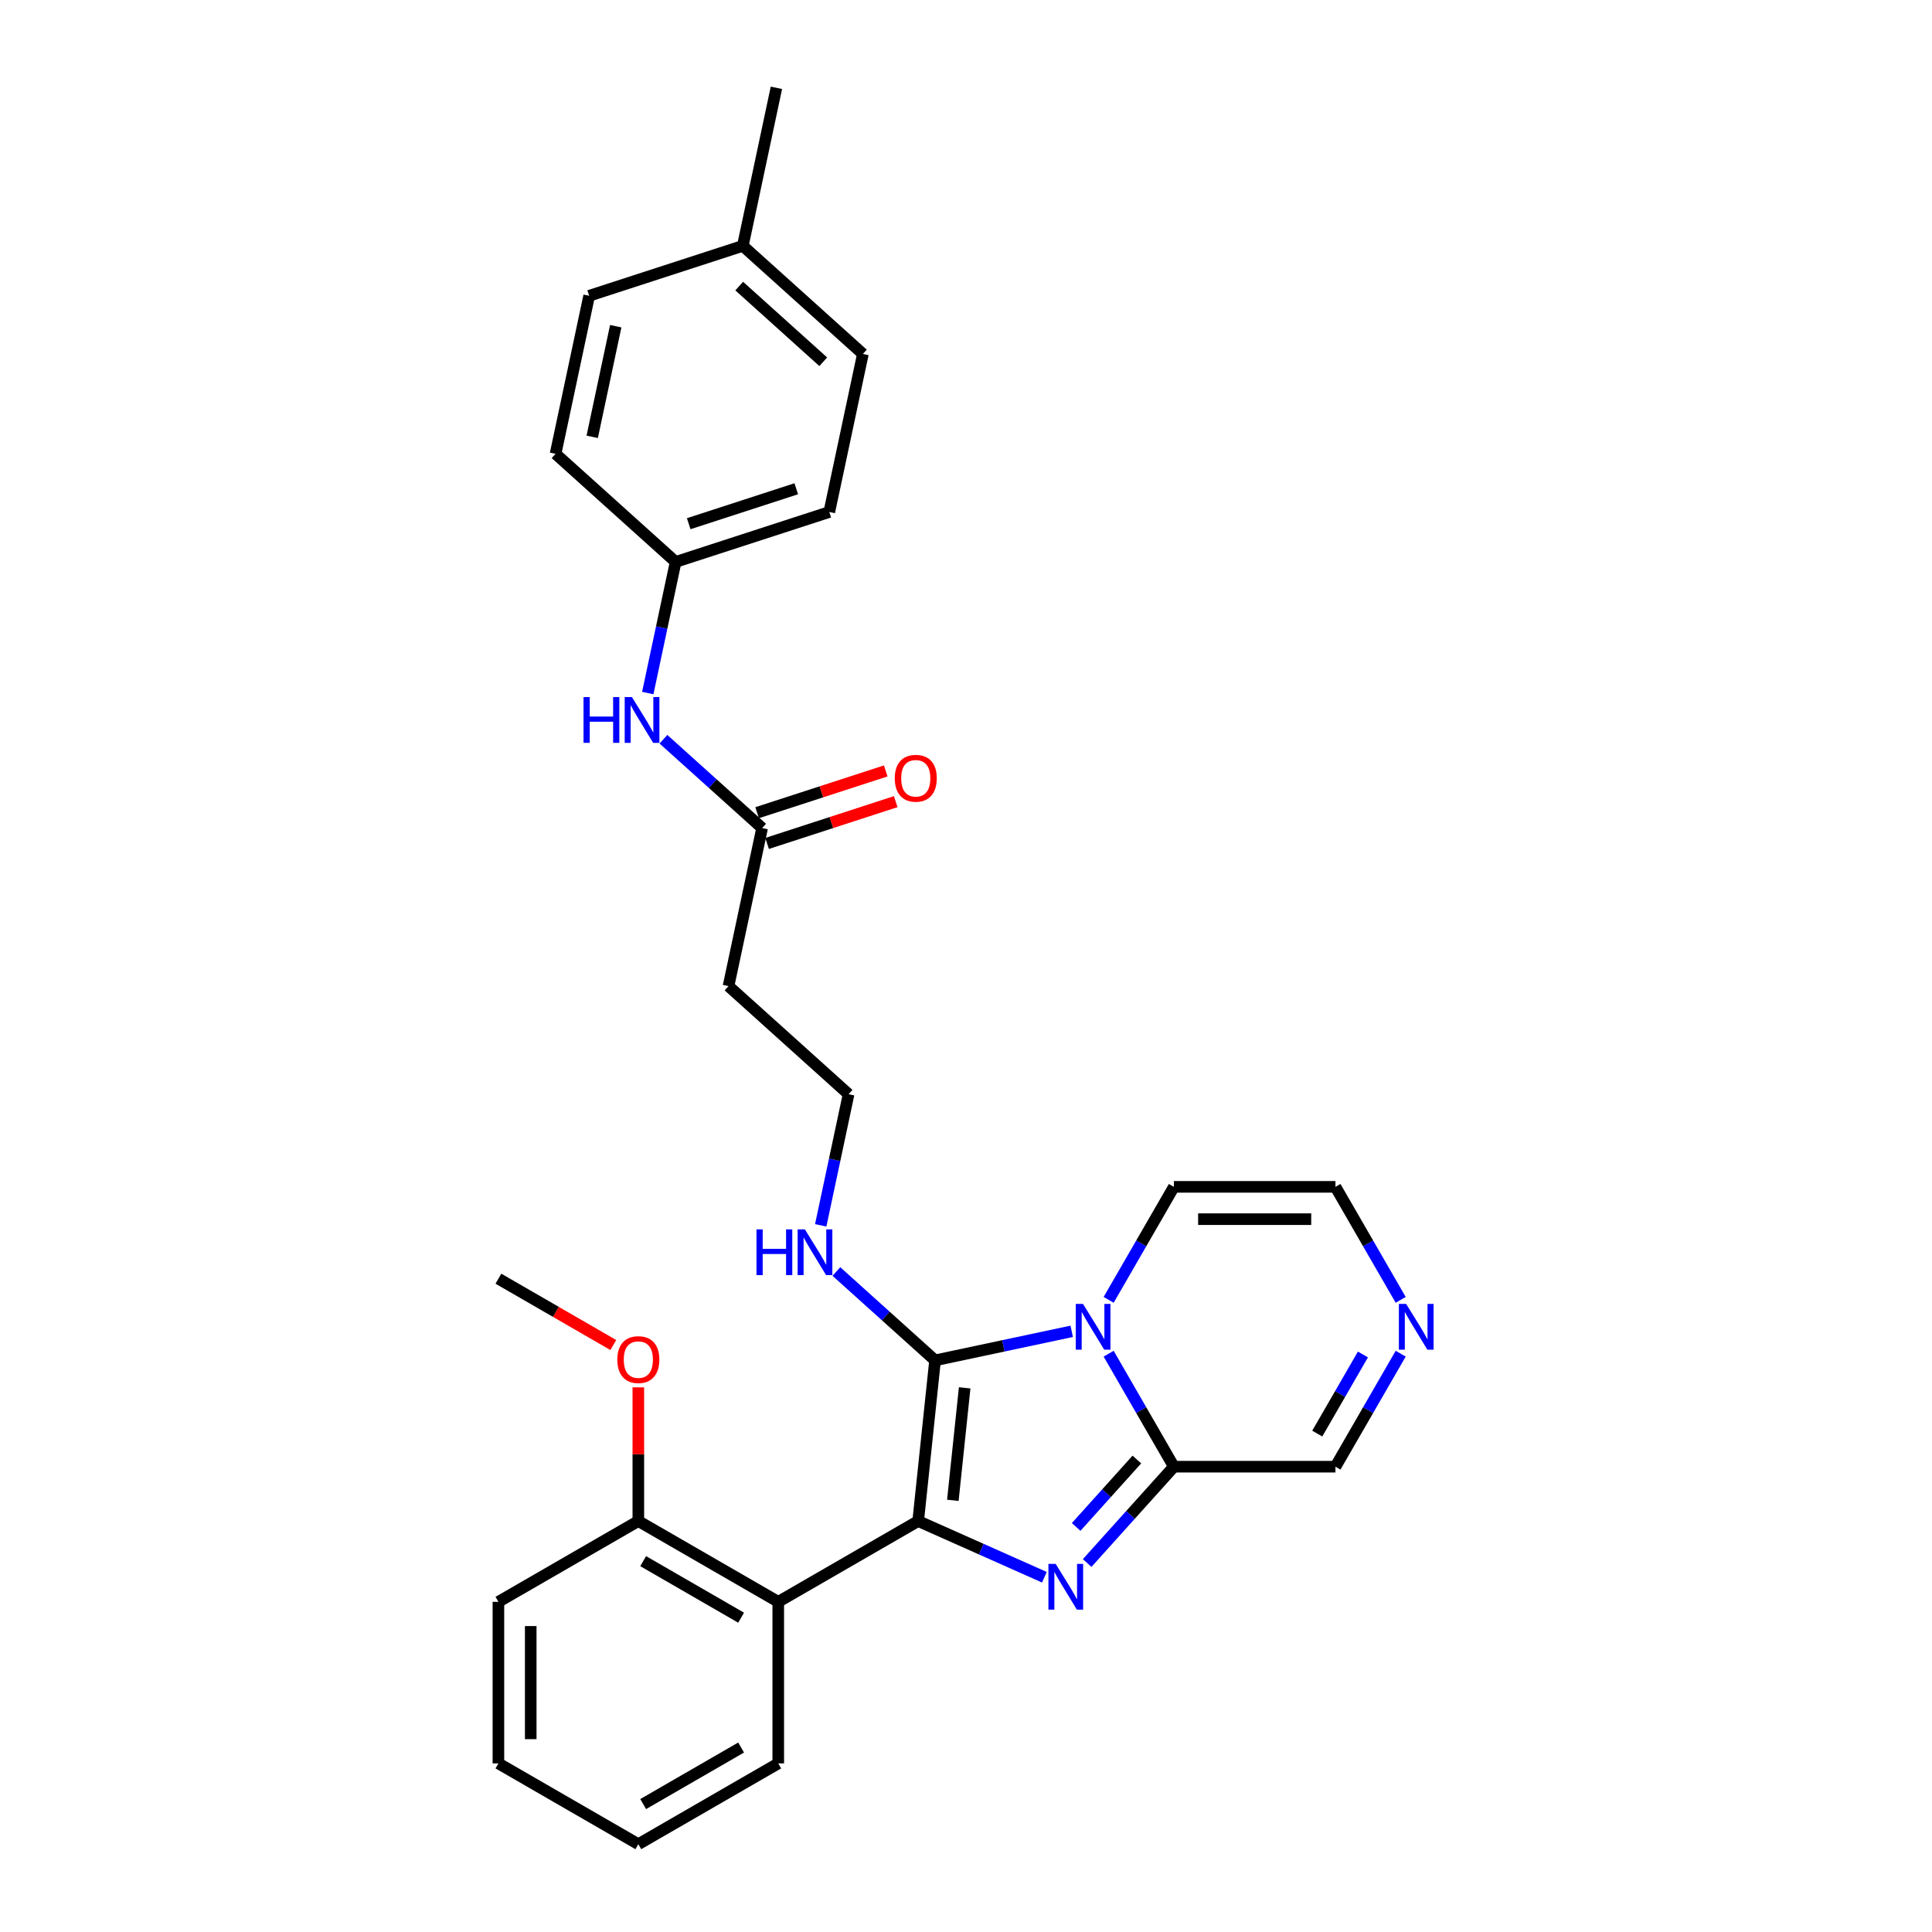 <?xml version='1.0' encoding='iso-8859-1'?>
<svg version='1.1' baseProfile='full'
              xmlns='http://www.w3.org/2000/svg'
                      xmlns:rdkit='http://www.rdkit.org/xml'
                      xmlns:xlink='http://www.w3.org/1999/xlink'
                  xml:space='preserve'
width='1000px' height='1000px' viewBox='0 0 1000 1000'>
<!-- END OF HEADER -->
<rect style='opacity:1.0;fill:#FFFFFF;stroke:none' width='1000' height='1000' x='0' y='0'> </rect>
<path class='bond-0' d='M 475.246,787.292 L 483.988,704.123' style='fill:none;fill-rule:evenodd;stroke:#000000;stroke-width:6px;stroke-linecap:butt;stroke-linejoin:miter;stroke-opacity:1' />
<path class='bond-0' d='M 493.191,776.565 L 499.31,718.347' style='fill:none;fill-rule:evenodd;stroke:#000000;stroke-width:6px;stroke-linecap:butt;stroke-linejoin:miter;stroke-opacity:1' />
<path class='bond-2' d='M 475.246,787.292 L 507.909,801.834' style='fill:none;fill-rule:evenodd;stroke:#000000;stroke-width:6px;stroke-linecap:butt;stroke-linejoin:miter;stroke-opacity:1' />
<path class='bond-2' d='M 507.909,801.834 L 540.571,816.376' style='fill:none;fill-rule:evenodd;stroke:#0000FF;stroke-width:6px;stroke-linecap:butt;stroke-linejoin:miter;stroke-opacity:1' />
<path class='bond-4' d='M 475.246,787.292 L 402.823,829.105' style='fill:none;fill-rule:evenodd;stroke:#000000;stroke-width:6px;stroke-linecap:butt;stroke-linejoin:miter;stroke-opacity:1' />
<path class='bond-1' d='M 483.988,704.123 L 519.351,696.606' style='fill:none;fill-rule:evenodd;stroke:#000000;stroke-width:6px;stroke-linecap:butt;stroke-linejoin:miter;stroke-opacity:1' />
<path class='bond-1' d='M 519.351,696.606 L 554.715,689.089' style='fill:none;fill-rule:evenodd;stroke:#0000FF;stroke-width:6px;stroke-linecap:butt;stroke-linejoin:miter;stroke-opacity:1' />
<path class='bond-9' d='M 483.988,704.123 L 458.451,681.129' style='fill:none;fill-rule:evenodd;stroke:#000000;stroke-width:6px;stroke-linecap:butt;stroke-linejoin:miter;stroke-opacity:1' />
<path class='bond-9' d='M 458.451,681.129 L 432.913,658.135' style='fill:none;fill-rule:evenodd;stroke:#0000FF;stroke-width:6px;stroke-linecap:butt;stroke-linejoin:miter;stroke-opacity:1' />
<path class='bond-6' d='M 573.831,672.804 L 590.716,643.558' style='fill:none;fill-rule:evenodd;stroke:#0000FF;stroke-width:6px;stroke-linecap:butt;stroke-linejoin:miter;stroke-opacity:1' />
<path class='bond-6' d='M 590.716,643.558 L 607.601,614.313' style='fill:none;fill-rule:evenodd;stroke:#000000;stroke-width:6px;stroke-linecap:butt;stroke-linejoin:miter;stroke-opacity:1' />
<path class='bond-29' d='M 573.831,700.668 L 590.716,729.914' style='fill:none;fill-rule:evenodd;stroke:#0000FF;stroke-width:6px;stroke-linecap:butt;stroke-linejoin:miter;stroke-opacity:1' />
<path class='bond-29' d='M 590.716,729.914 L 607.601,759.159' style='fill:none;fill-rule:evenodd;stroke:#000000;stroke-width:6px;stroke-linecap:butt;stroke-linejoin:miter;stroke-opacity:1' />
<path class='bond-3' d='M 562.716,809.009 L 585.158,784.084' style='fill:none;fill-rule:evenodd;stroke:#0000FF;stroke-width:6px;stroke-linecap:butt;stroke-linejoin:miter;stroke-opacity:1' />
<path class='bond-3' d='M 585.158,784.084 L 607.601,759.159' style='fill:none;fill-rule:evenodd;stroke:#000000;stroke-width:6px;stroke-linecap:butt;stroke-linejoin:miter;stroke-opacity:1' />
<path class='bond-3' d='M 557.019,790.34 L 572.729,772.892' style='fill:none;fill-rule:evenodd;stroke:#0000FF;stroke-width:6px;stroke-linecap:butt;stroke-linejoin:miter;stroke-opacity:1' />
<path class='bond-3' d='M 572.729,772.892 L 588.439,755.445' style='fill:none;fill-rule:evenodd;stroke:#000000;stroke-width:6px;stroke-linecap:butt;stroke-linejoin:miter;stroke-opacity:1' />
<path class='bond-8' d='M 607.601,759.159 L 691.228,759.159' style='fill:none;fill-rule:evenodd;stroke:#000000;stroke-width:6px;stroke-linecap:butt;stroke-linejoin:miter;stroke-opacity:1' />
<path class='bond-12' d='M 402.823,829.105 L 330.4,787.292' style='fill:none;fill-rule:evenodd;stroke:#000000;stroke-width:6px;stroke-linecap:butt;stroke-linejoin:miter;stroke-opacity:1' />
<path class='bond-12' d='M 383.597,837.318 L 332.901,808.048' style='fill:none;fill-rule:evenodd;stroke:#000000;stroke-width:6px;stroke-linecap:butt;stroke-linejoin:miter;stroke-opacity:1' />
<path class='bond-18' d='M 402.823,829.105 L 402.823,912.732' style='fill:none;fill-rule:evenodd;stroke:#000000;stroke-width:6px;stroke-linecap:butt;stroke-linejoin:miter;stroke-opacity:1' />
<path class='bond-5' d='M 724.997,700.668 L 708.112,729.914' style='fill:none;fill-rule:evenodd;stroke:#0000FF;stroke-width:6px;stroke-linecap:butt;stroke-linejoin:miter;stroke-opacity:1' />
<path class='bond-5' d='M 708.112,729.914 L 691.228,759.159' style='fill:none;fill-rule:evenodd;stroke:#000000;stroke-width:6px;stroke-linecap:butt;stroke-linejoin:miter;stroke-opacity:1' />
<path class='bond-5' d='M 705.447,701.079 L 693.628,721.551' style='fill:none;fill-rule:evenodd;stroke:#0000FF;stroke-width:6px;stroke-linecap:butt;stroke-linejoin:miter;stroke-opacity:1' />
<path class='bond-5' d='M 693.628,721.551 L 681.808,742.023' style='fill:none;fill-rule:evenodd;stroke:#000000;stroke-width:6px;stroke-linecap:butt;stroke-linejoin:miter;stroke-opacity:1' />
<path class='bond-31' d='M 724.997,672.804 L 708.112,643.558' style='fill:none;fill-rule:evenodd;stroke:#0000FF;stroke-width:6px;stroke-linecap:butt;stroke-linejoin:miter;stroke-opacity:1' />
<path class='bond-31' d='M 708.112,643.558 L 691.228,614.313' style='fill:none;fill-rule:evenodd;stroke:#000000;stroke-width:6px;stroke-linecap:butt;stroke-linejoin:miter;stroke-opacity:1' />
<path class='bond-11' d='M 607.601,614.313 L 691.228,614.313' style='fill:none;fill-rule:evenodd;stroke:#000000;stroke-width:6px;stroke-linecap:butt;stroke-linejoin:miter;stroke-opacity:1' />
<path class='bond-11' d='M 620.145,631.038 L 678.684,631.038' style='fill:none;fill-rule:evenodd;stroke:#000000;stroke-width:6px;stroke-linecap:butt;stroke-linejoin:miter;stroke-opacity:1' />
<path class='bond-7' d='M 394.468,428.61 L 377.081,510.409' style='fill:none;fill-rule:evenodd;stroke:#000000;stroke-width:6px;stroke-linecap:butt;stroke-linejoin:miter;stroke-opacity:1' />
<path class='bond-10' d='M 394.468,428.61 L 368.931,405.616' style='fill:none;fill-rule:evenodd;stroke:#000000;stroke-width:6px;stroke-linecap:butt;stroke-linejoin:miter;stroke-opacity:1' />
<path class='bond-10' d='M 368.931,405.616 L 343.393,382.622' style='fill:none;fill-rule:evenodd;stroke:#0000FF;stroke-width:6px;stroke-linecap:butt;stroke-linejoin:miter;stroke-opacity:1' />
<path class='bond-14' d='M 397.052,436.563 L 430.338,425.748' style='fill:none;fill-rule:evenodd;stroke:#000000;stroke-width:6px;stroke-linecap:butt;stroke-linejoin:miter;stroke-opacity:1' />
<path class='bond-14' d='M 430.338,425.748 L 463.624,414.932' style='fill:none;fill-rule:evenodd;stroke:#FF0000;stroke-width:6px;stroke-linecap:butt;stroke-linejoin:miter;stroke-opacity:1' />
<path class='bond-14' d='M 391.884,420.656 L 425.17,409.841' style='fill:none;fill-rule:evenodd;stroke:#000000;stroke-width:6px;stroke-linecap:butt;stroke-linejoin:miter;stroke-opacity:1' />
<path class='bond-14' d='M 425.17,409.841 L 458.456,399.026' style='fill:none;fill-rule:evenodd;stroke:#FF0000;stroke-width:6px;stroke-linecap:butt;stroke-linejoin:miter;stroke-opacity:1' />
<path class='bond-16' d='M 424.802,634.233 L 432.015,600.3' style='fill:none;fill-rule:evenodd;stroke:#0000FF;stroke-width:6px;stroke-linecap:butt;stroke-linejoin:miter;stroke-opacity:1' />
<path class='bond-16' d='M 432.015,600.3 L 439.228,566.366' style='fill:none;fill-rule:evenodd;stroke:#000000;stroke-width:6px;stroke-linecap:butt;stroke-linejoin:miter;stroke-opacity:1' />
<path class='bond-15' d='M 335.283,358.72 L 342.495,324.786' style='fill:none;fill-rule:evenodd;stroke:#0000FF;stroke-width:6px;stroke-linecap:butt;stroke-linejoin:miter;stroke-opacity:1' />
<path class='bond-15' d='M 342.495,324.786 L 349.708,290.853' style='fill:none;fill-rule:evenodd;stroke:#000000;stroke-width:6px;stroke-linecap:butt;stroke-linejoin:miter;stroke-opacity:1' />
<path class='bond-21' d='M 330.4,787.292 L 330.4,752.695' style='fill:none;fill-rule:evenodd;stroke:#000000;stroke-width:6px;stroke-linecap:butt;stroke-linejoin:miter;stroke-opacity:1' />
<path class='bond-21' d='M 330.4,752.695 L 330.4,718.099' style='fill:none;fill-rule:evenodd;stroke:#FF0000;stroke-width:6px;stroke-linecap:butt;stroke-linejoin:miter;stroke-opacity:1' />
<path class='bond-24' d='M 330.4,787.292 L 257.977,829.105' style='fill:none;fill-rule:evenodd;stroke:#000000;stroke-width:6px;stroke-linecap:butt;stroke-linejoin:miter;stroke-opacity:1' />
<path class='bond-13' d='M 377.081,510.409 L 439.228,566.366' style='fill:none;fill-rule:evenodd;stroke:#000000;stroke-width:6px;stroke-linecap:butt;stroke-linejoin:miter;stroke-opacity:1' />
<path class='bond-19' d='M 349.708,290.853 L 287.561,234.896' style='fill:none;fill-rule:evenodd;stroke:#000000;stroke-width:6px;stroke-linecap:butt;stroke-linejoin:miter;stroke-opacity:1' />
<path class='bond-20' d='M 349.708,290.853 L 429.242,265.011' style='fill:none;fill-rule:evenodd;stroke:#000000;stroke-width:6px;stroke-linecap:butt;stroke-linejoin:miter;stroke-opacity:1' />
<path class='bond-20' d='M 356.47,271.07 L 412.144,252.98' style='fill:none;fill-rule:evenodd;stroke:#000000;stroke-width:6px;stroke-linecap:butt;stroke-linejoin:miter;stroke-opacity:1' />
<path class='bond-17' d='M 384.482,127.254 L 446.629,183.211' style='fill:none;fill-rule:evenodd;stroke:#000000;stroke-width:6px;stroke-linecap:butt;stroke-linejoin:miter;stroke-opacity:1' />
<path class='bond-17' d='M 382.613,148.077 L 426.116,187.247' style='fill:none;fill-rule:evenodd;stroke:#000000;stroke-width:6px;stroke-linecap:butt;stroke-linejoin:miter;stroke-opacity:1' />
<path class='bond-25' d='M 384.482,127.254 L 401.869,45.455' style='fill:none;fill-rule:evenodd;stroke:#000000;stroke-width:6px;stroke-linecap:butt;stroke-linejoin:miter;stroke-opacity:1' />
<path class='bond-32' d='M 384.482,127.254 L 304.948,153.096' style='fill:none;fill-rule:evenodd;stroke:#000000;stroke-width:6px;stroke-linecap:butt;stroke-linejoin:miter;stroke-opacity:1' />
<path class='bond-27' d='M 402.823,912.732 L 330.4,954.545' style='fill:none;fill-rule:evenodd;stroke:#000000;stroke-width:6px;stroke-linecap:butt;stroke-linejoin:miter;stroke-opacity:1' />
<path class='bond-27' d='M 383.597,904.519 L 332.901,933.789' style='fill:none;fill-rule:evenodd;stroke:#000000;stroke-width:6px;stroke-linecap:butt;stroke-linejoin:miter;stroke-opacity:1' />
<path class='bond-23' d='M 287.561,234.896 L 304.948,153.096' style='fill:none;fill-rule:evenodd;stroke:#000000;stroke-width:6px;stroke-linecap:butt;stroke-linejoin:miter;stroke-opacity:1' />
<path class='bond-23' d='M 306.529,226.103 L 318.7,168.843' style='fill:none;fill-rule:evenodd;stroke:#000000;stroke-width:6px;stroke-linecap:butt;stroke-linejoin:miter;stroke-opacity:1' />
<path class='bond-22' d='M 429.242,265.011 L 446.629,183.211' style='fill:none;fill-rule:evenodd;stroke:#000000;stroke-width:6px;stroke-linecap:butt;stroke-linejoin:miter;stroke-opacity:1' />
<path class='bond-26' d='M 317.438,696.181 L 287.708,679.016' style='fill:none;fill-rule:evenodd;stroke:#FF0000;stroke-width:6px;stroke-linecap:butt;stroke-linejoin:miter;stroke-opacity:1' />
<path class='bond-26' d='M 287.708,679.016 L 257.977,661.851' style='fill:none;fill-rule:evenodd;stroke:#000000;stroke-width:6px;stroke-linecap:butt;stroke-linejoin:miter;stroke-opacity:1' />
<path class='bond-30' d='M 257.977,829.105 L 257.977,912.732' style='fill:none;fill-rule:evenodd;stroke:#000000;stroke-width:6px;stroke-linecap:butt;stroke-linejoin:miter;stroke-opacity:1' />
<path class='bond-30' d='M 274.703,841.649 L 274.703,900.188' style='fill:none;fill-rule:evenodd;stroke:#000000;stroke-width:6px;stroke-linecap:butt;stroke-linejoin:miter;stroke-opacity:1' />
<path class='bond-28' d='M 330.4,954.545 L 257.977,912.732' style='fill:none;fill-rule:evenodd;stroke:#000000;stroke-width:6px;stroke-linecap:butt;stroke-linejoin:miter;stroke-opacity:1' />
<path  class='atom-2' d='M 560.552 674.894
L 568.313 687.438
Q 569.082 688.676, 570.32 690.917
Q 571.558 693.159, 571.624 693.292
L 571.624 674.894
L 574.769 674.894
L 574.769 698.578
L 571.524 698.578
L 563.195 684.863
Q 562.225 683.257, 561.188 681.417
Q 560.184 679.578, 559.883 679.009
L 559.883 698.578
L 556.806 698.578
L 556.806 674.894
L 560.552 674.894
' fill='#0000FF'/>
<path  class='atom-3' d='M 546.408 809.464
L 554.169 822.008
Q 554.938 823.246, 556.176 825.487
Q 557.414 827.728, 557.481 827.862
L 557.481 809.464
L 560.625 809.464
L 560.625 833.147
L 557.38 833.147
L 549.051 819.433
Q 548.081 817.827, 547.044 815.987
Q 546.04 814.147, 545.739 813.579
L 545.739 833.147
L 542.662 833.147
L 542.662 809.464
L 546.408 809.464
' fill='#0000FF'/>
<path  class='atom-6' d='M 727.806 674.894
L 735.567 687.438
Q 736.336 688.676, 737.574 690.917
Q 738.811 693.159, 738.878 693.292
L 738.878 674.894
L 742.023 674.894
L 742.023 698.578
L 738.778 698.578
L 730.449 684.863
Q 729.478 683.257, 728.442 681.417
Q 727.438 679.578, 727.137 679.009
L 727.137 698.578
L 724.059 698.578
L 724.059 674.894
L 727.806 674.894
' fill='#0000FF'/>
<path  class='atom-10' d='M 391.551 636.324
L 394.763 636.324
L 394.763 646.393
L 406.872 646.393
L 406.872 636.324
L 410.083 636.324
L 410.083 660.007
L 406.872 660.007
L 406.872 649.069
L 394.763 649.069
L 394.763 660.007
L 391.551 660.007
L 391.551 636.324
' fill='#0000FF'/>
<path  class='atom-10' d='M 416.606 636.324
L 424.366 648.868
Q 425.136 650.106, 426.374 652.347
Q 427.611 654.588, 427.678 654.722
L 427.678 636.324
L 430.822 636.324
L 430.822 660.007
L 427.578 660.007
L 419.249 646.292
Q 418.278 644.687, 417.241 642.847
Q 416.238 641.007, 415.937 640.439
L 415.937 660.007
L 412.859 660.007
L 412.859 636.324
L 416.606 636.324
' fill='#0000FF'/>
<path  class='atom-11' d='M 302.032 360.811
L 305.243 360.811
L 305.243 370.879
L 317.352 370.879
L 317.352 360.811
L 320.563 360.811
L 320.563 384.494
L 317.352 384.494
L 317.352 373.555
L 305.243 373.555
L 305.243 384.494
L 302.032 384.494
L 302.032 360.811
' fill='#0000FF'/>
<path  class='atom-11' d='M 327.086 360.811
L 334.847 373.355
Q 335.616 374.592, 336.854 376.834
Q 338.091 379.075, 338.158 379.209
L 338.158 360.811
L 341.303 360.811
L 341.303 384.494
L 338.058 384.494
L 329.729 370.779
Q 328.759 369.173, 327.722 367.334
Q 326.718 365.494, 326.417 364.925
L 326.417 384.494
L 323.34 384.494
L 323.34 360.811
L 327.086 360.811
' fill='#0000FF'/>
<path  class='atom-15' d='M 463.13 402.834
Q 463.13 397.148, 465.94 393.97
Q 468.75 390.792, 474.002 390.792
Q 479.254 390.792, 482.064 393.97
Q 484.873 397.148, 484.873 402.834
Q 484.873 408.588, 482.03 411.866
Q 479.187 415.111, 474.002 415.111
Q 468.784 415.111, 465.94 411.866
Q 463.13 408.621, 463.13 402.834
M 474.002 412.435
Q 477.615 412.435, 479.555 410.026
Q 481.528 407.584, 481.528 402.834
Q 481.528 398.185, 479.555 395.843
Q 477.615 393.468, 474.002 393.468
Q 470.389 393.468, 468.416 395.81
Q 466.476 398.151, 466.476 402.834
Q 466.476 407.618, 468.416 410.026
Q 470.389 412.435, 474.002 412.435
' fill='#FF0000'/>
<path  class='atom-22' d='M 319.529 703.732
Q 319.529 698.045, 322.339 694.867
Q 325.149 691.689, 330.4 691.689
Q 335.652 691.689, 338.462 694.867
Q 341.272 698.045, 341.272 703.732
Q 341.272 709.485, 338.429 712.763
Q 335.585 716.008, 330.4 716.008
Q 325.182 716.008, 322.339 712.763
Q 319.529 709.519, 319.529 703.732
M 330.4 713.332
Q 334.013 713.332, 335.953 710.924
Q 337.927 708.482, 337.927 703.732
Q 337.927 699.082, 335.953 696.741
Q 334.013 694.366, 330.4 694.366
Q 326.788 694.366, 324.814 696.707
Q 322.874 699.049, 322.874 703.732
Q 322.874 708.515, 324.814 710.924
Q 326.788 713.332, 330.4 713.332
' fill='#FF0000'/>
</svg>
